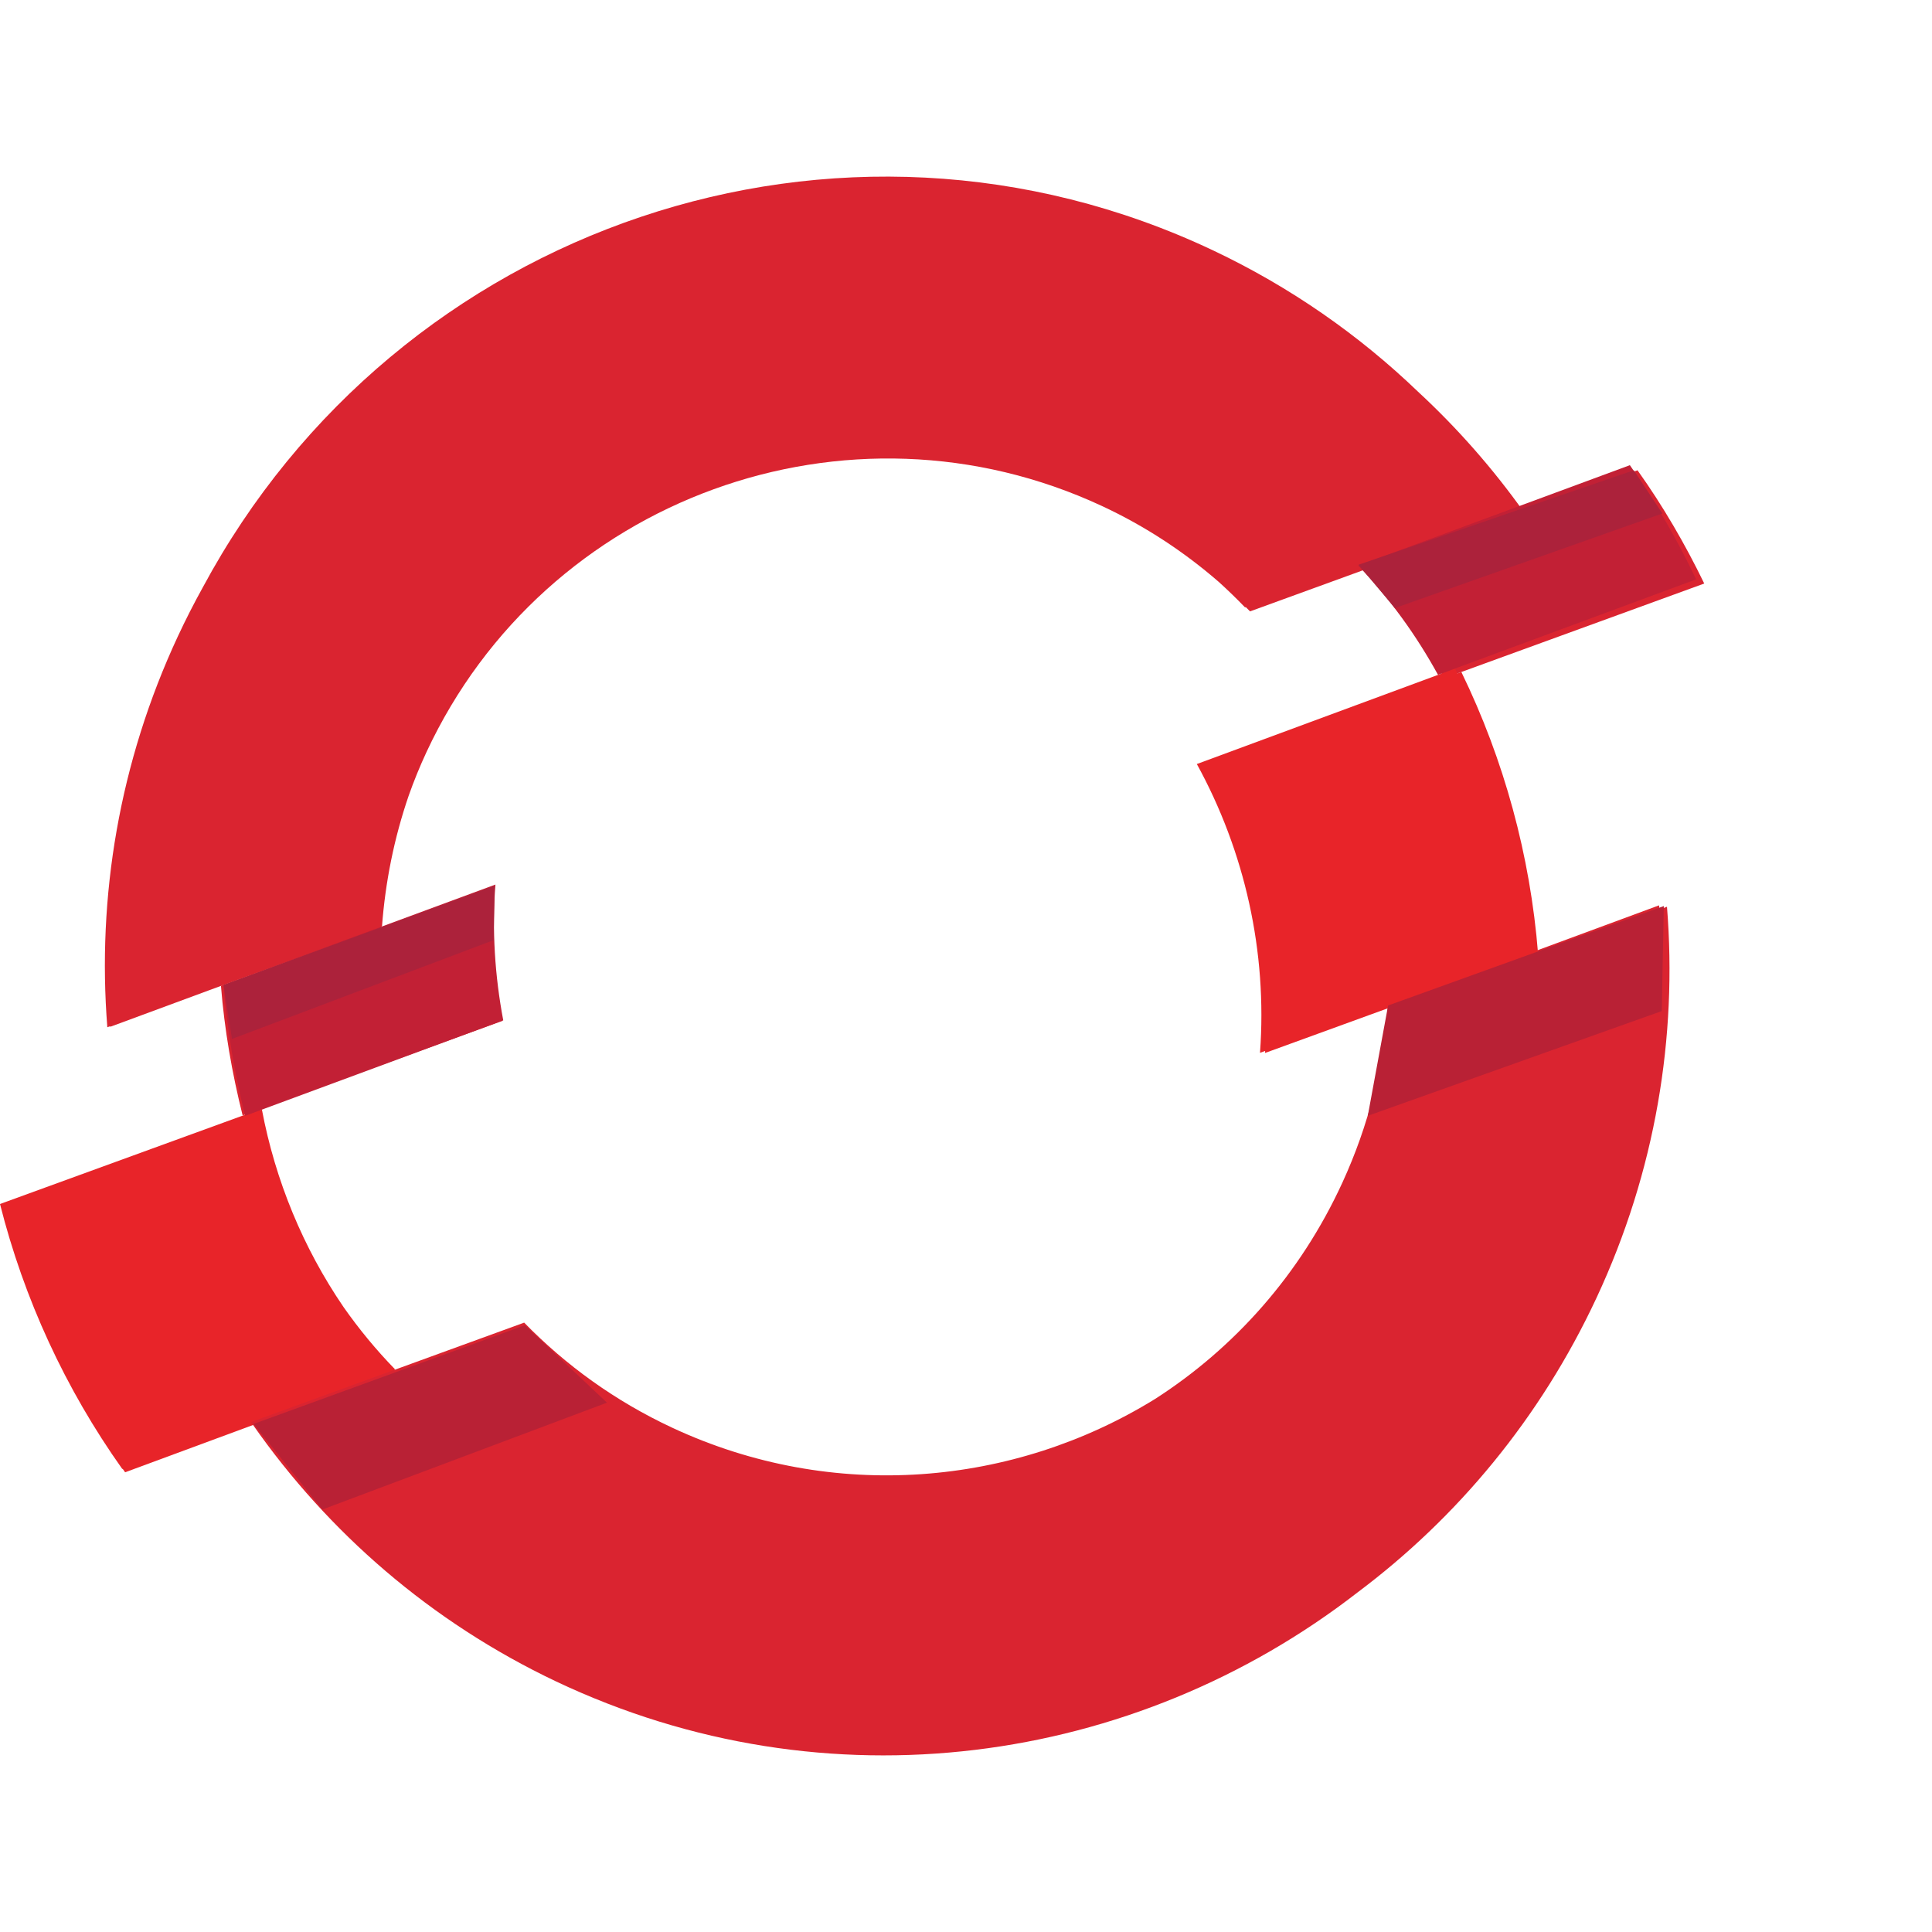 <svg width="58" height="58" viewBox="0 0 58 58" fill="none" xmlns="http://www.w3.org/2000/svg">
<path d="M14.849 26.604L6.633 29.594C6.738 30.911 6.965 32.212 7.284 33.487L15.088 30.645C14.838 29.328 14.749 27.967 14.851 26.604" fill="#DA2430"/>
<path d="M51.163 17.519C50.59 16.337 49.927 15.194 49.159 14.118L40.945 17.108C41.901 18.085 42.703 19.184 43.359 20.36L51.163 17.518L51.163 17.519Z" fill="#DA2430"/>
<path d="M36.589 17.47C35.556 16.573 34.389 15.8 33.089 15.194H33.089C25.461 11.637 16.36 14.946 12.804 22.576C12.604 23.007 12.426 23.442 12.271 23.881C11.827 25.172 11.567 26.492 11.468 27.81L11.439 27.821C11.438 27.831 11.438 27.84 11.437 27.85L6.492 29.649L3.31 30.825C3.31 30.819 3.31 30.813 3.309 30.808L3.222 30.839C2.913 26.932 3.572 22.896 5.343 19.096C5.575 18.598 5.823 18.113 6.085 17.639C11.926 6.76 25.217 2.212 36.426 7.521C38.746 8.62 40.803 10.062 42.569 11.758C43.757 12.857 44.818 14.067 45.742 15.364L37.527 18.354C37.485 18.311 37.443 18.268 37.4 18.226L37.377 18.234C37.124 17.971 36.861 17.716 36.589 17.47Z" fill="#DA2430"/>
<path d="M3.684 44.096L3.671 44.1C1.962 41.694 0.718 38.99 0 36.145L7.806 33.302L7.806 33.302C7.808 33.311 7.809 33.319 7.811 33.327L7.862 33.309L7.863 33.312C8.264 35.435 9.098 37.46 10.315 39.241C10.779 39.903 11.297 40.531 11.867 41.116L11.836 41.128C11.856 41.148 11.876 41.169 11.896 41.19L3.756 44.199C3.732 44.165 3.708 44.13 3.684 44.096Z" fill="#E82429"/>
<path d="M34.681 41.995C30.448 44.612 25.02 45.117 20.183 42.862C18.471 42.064 16.981 40.984 15.736 39.706L7.539 42.691C7.56 42.72 7.581 42.749 7.602 42.779L7.598 42.78C9.852 46 12.926 48.691 16.698 50.48C24.834 54.332 34.066 52.993 40.75 47.809C43.743 45.567 46.242 42.579 47.93 38.959C49.703 35.16 50.358 31.126 50.044 27.221L49.816 27.304C49.813 27.263 49.809 27.221 49.806 27.179L41.666 30.186L41.666 30.187C41.537 31.981 41.091 33.781 40.298 35.506C39.028 38.271 37.048 40.474 34.681 41.995Z" fill="#DA2430"/>
<path d="M43.749 20.218L43.871 20.174V20.174C45.155 22.816 45.939 25.688 46.174 28.628L37.977 31.611C37.978 31.59 37.98 31.57 37.981 31.55L37.826 31.607C38.05 28.574 37.369 25.557 35.93 22.937L43.679 20.072L43.68 20.072C43.703 20.12 43.726 20.169 43.749 20.218Z" fill="#E82429"/>
<path d="M14.87 26.556L6.711 29.571C6.815 30.9 7.041 32.212 7.358 33.498L15.108 30.631C14.857 29.3 14.767 27.93 14.873 26.555" fill="#C22035"/>
<path d="M50.92 17.394C50.351 16.202 49.692 15.05 48.93 13.965L40.773 16.98C41.722 17.966 42.519 19.074 43.17 20.259L50.919 17.393L50.92 17.394Z" fill="#C22035"/>
<path d="M6.712 29.571L14.851 26.59L14.817 28.225L6.965 31.19L6.711 29.57L6.712 29.571Z" fill="#AC223B"/>
<path d="M40.781 16.955L49.047 14.118L49.906 15.415L41.875 18.254L40.782 16.954L40.781 16.955Z" fill="#AC223B"/>
<path d="M7.609 42.749L15.758 39.784L18.222 42.109L9.677 45.317L7.61 42.749L7.609 42.749Z" fill="#B92135"/>
<path d="M49.948 27.201L41.672 30.185L41.062 33.498L49.887 30.353L49.949 27.201L49.948 27.201Z" fill="#B92135"/>
</svg>
